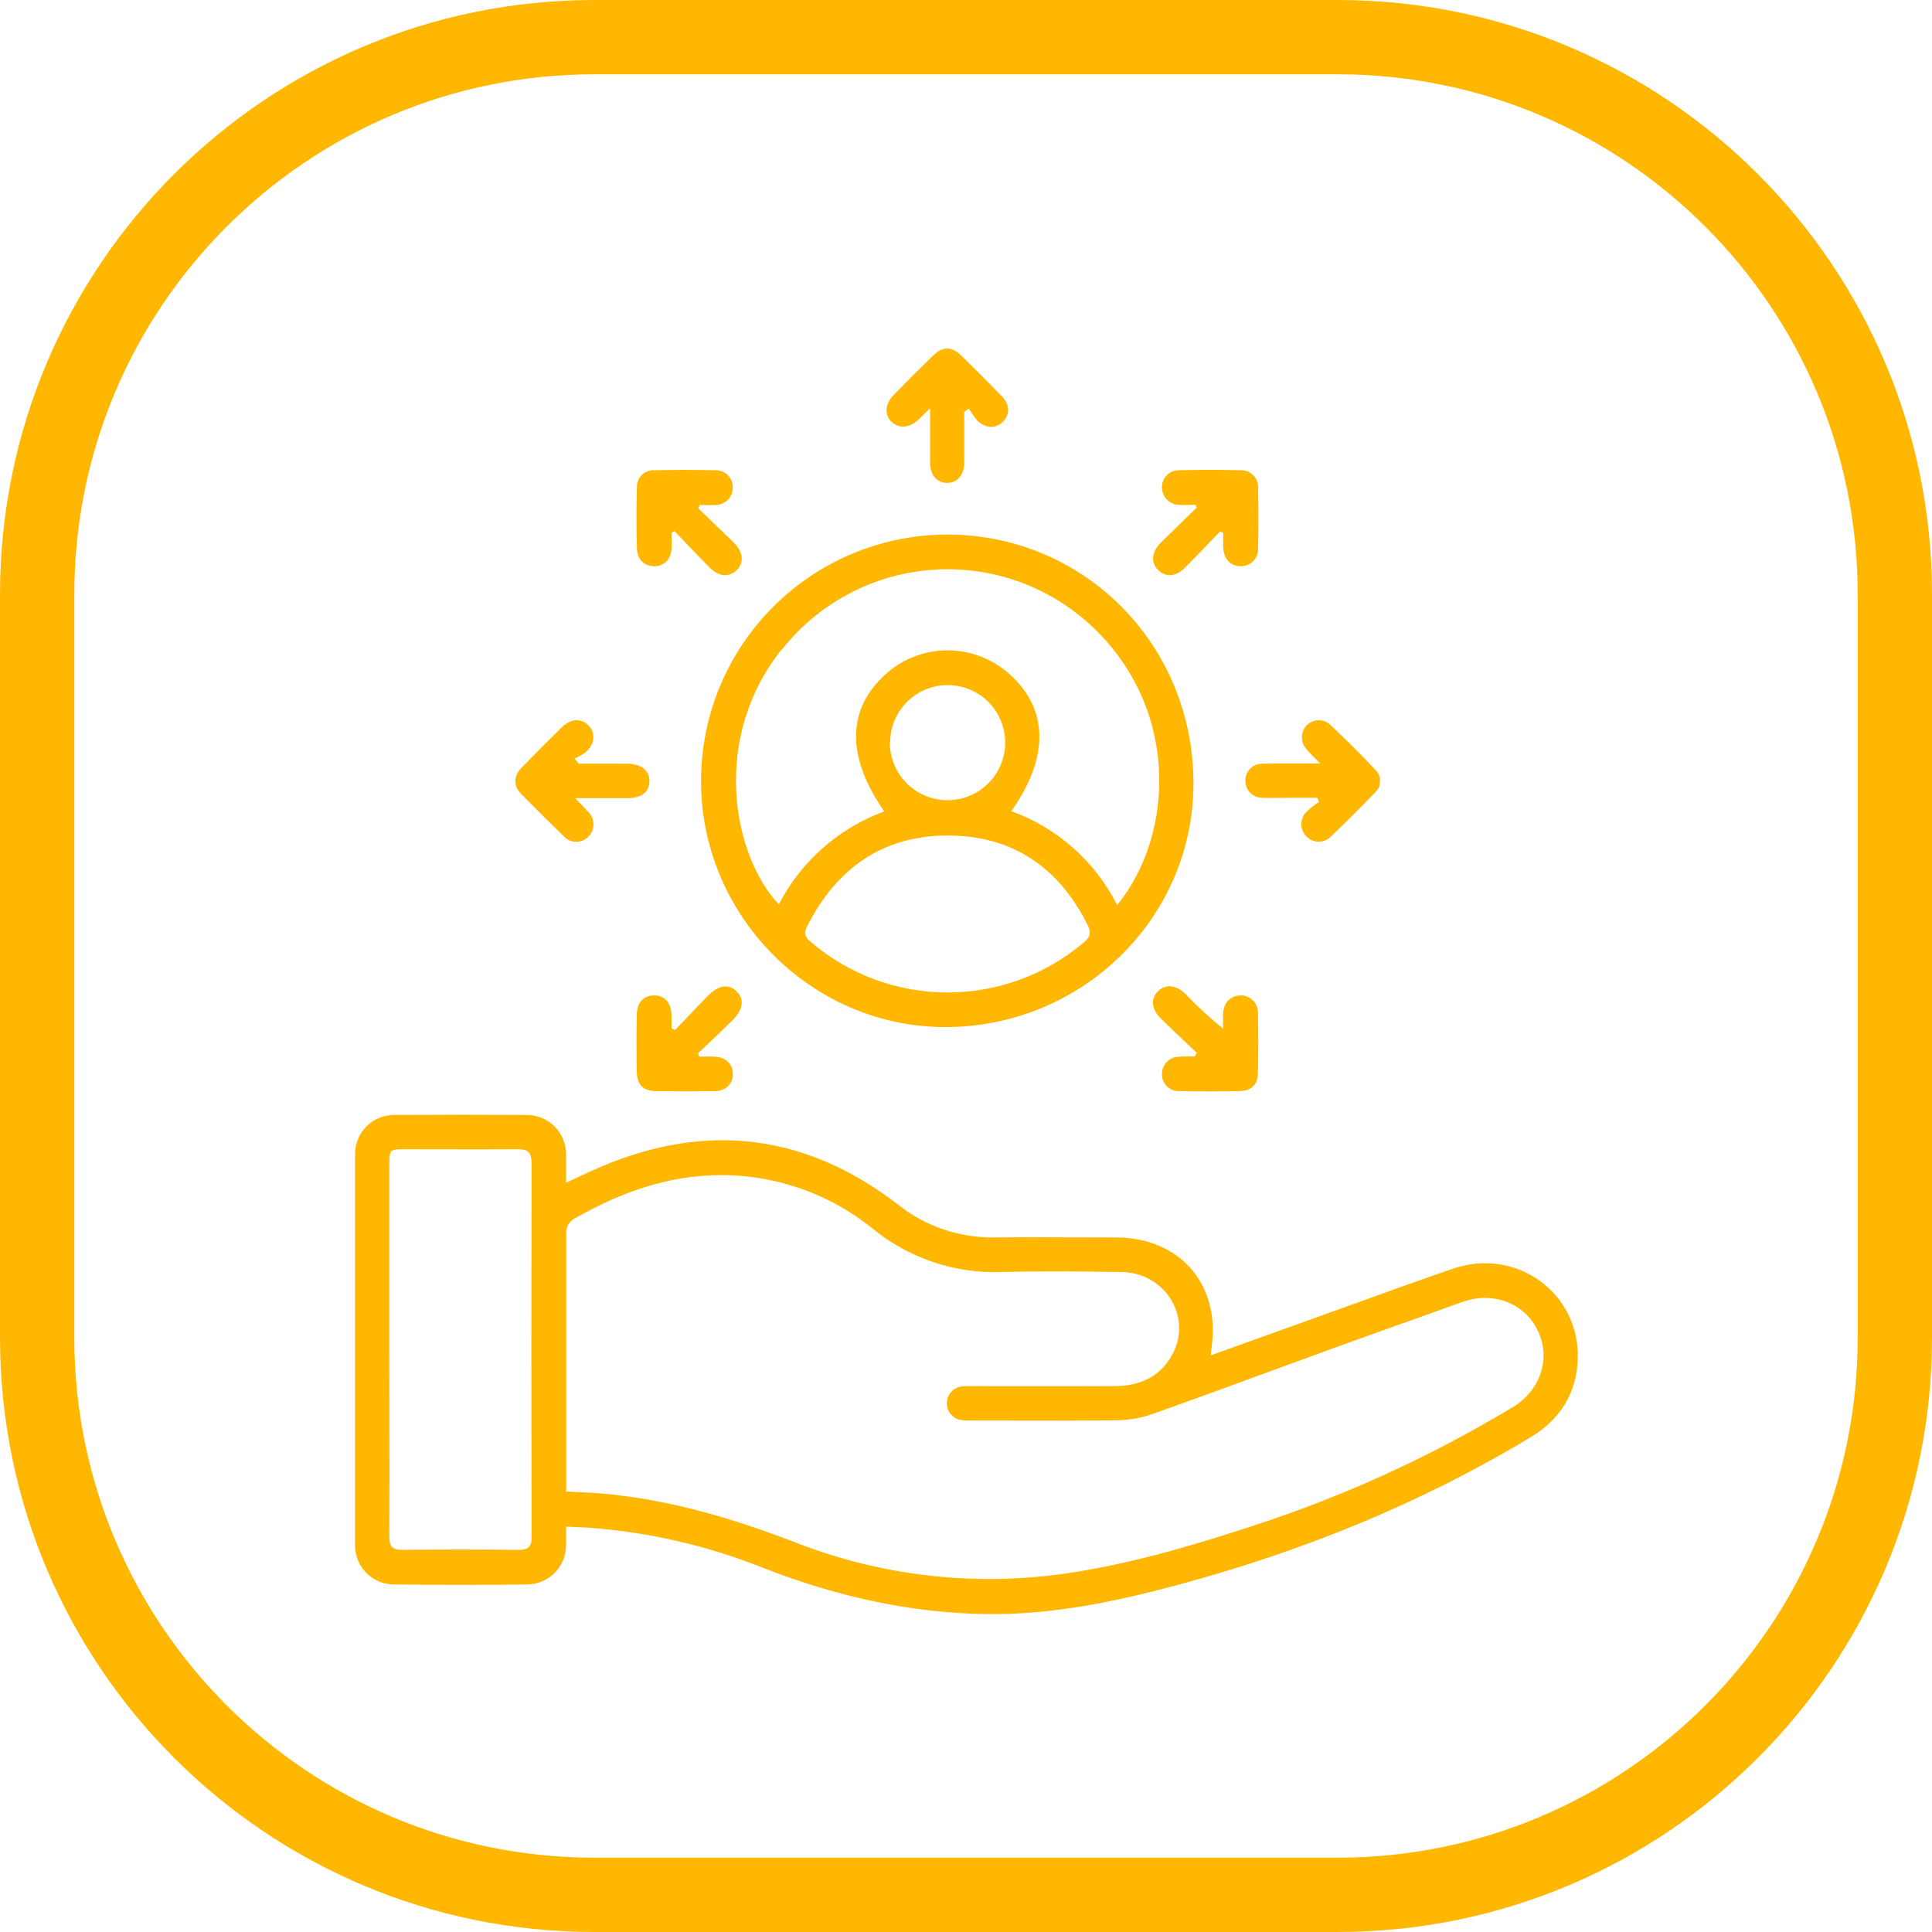 <svg xmlns="http://www.w3.org/2000/svg" width="130" height="130" viewBox="0 0 130 130" fill="none">
    <path fill-rule="evenodd" clip-rule="evenodd"
        d="M40 5H90C109.33 5 125 20.67 125 40V90C125 109.33 109.33 125 90 125H40C20.67 125 5 109.33 5 90V40C5 20.67 20.67 5 40 5ZM0 40C0 17.909 17.909 0 40 0H90C112.091 0 130 17.909 130 40V90C130 112.091 112.091 130 90 130H40C17.909 130 0 112.091 0 90V40ZM61.82 28.222L62.583 27.475V31.08C62.583 31.956 63 32.47 63.703 32.492C64.406 32.514 64.879 31.978 64.886 31.068V27.701L65.199 27.497C65.362 27.782 65.551 28.051 65.764 28.3C66.323 28.846 67.019 28.852 67.502 28.36C67.986 27.867 67.936 27.208 67.418 26.672C66.508 25.73 65.585 24.805 64.647 23.895C64.02 23.296 63.414 23.311 62.79 23.92C61.888 24.796 60.999 25.685 60.122 26.587C59.548 27.171 59.495 27.927 59.997 28.391C60.499 28.856 61.202 28.808 61.82 28.222ZM81.222 36.67L81.222 36.67C81.512 36.367 81.803 36.064 82.097 35.762L82.304 35.85V36.819C82.335 37.616 82.796 38.106 83.493 38.1C83.652 38.101 83.809 38.07 83.956 38.008C84.102 37.946 84.234 37.854 84.343 37.739C84.452 37.623 84.535 37.486 84.589 37.337C84.643 37.187 84.665 37.028 84.654 36.87C84.681 35.533 84.681 34.197 84.654 32.863C84.666 32.703 84.645 32.542 84.591 32.391C84.537 32.241 84.451 32.103 84.34 31.988C84.229 31.872 84.095 31.782 83.946 31.722C83.797 31.663 83.637 31.635 83.477 31.642C82.094 31.604 80.704 31.608 79.32 31.642C79.167 31.641 79.015 31.672 78.875 31.732C78.734 31.791 78.607 31.879 78.501 31.989C78.395 32.1 78.312 32.23 78.258 32.373C78.204 32.517 78.18 32.669 78.187 32.822C78.194 33.128 78.319 33.419 78.537 33.633C78.755 33.848 79.048 33.969 79.354 33.97C79.595 33.987 79.838 33.981 80.082 33.976C80.203 33.973 80.325 33.97 80.446 33.97L80.522 34.155C80.256 34.415 79.989 34.675 79.722 34.934L79.719 34.937L79.719 34.937L79.719 34.937L79.718 34.938C79.18 35.462 78.641 35.986 78.109 36.512C77.481 37.139 77.418 37.867 77.939 38.366C78.46 38.865 79.132 38.806 79.737 38.197C80.24 37.694 80.73 37.182 81.222 36.67ZM44.041 38.099C44.719 38.084 45.155 37.62 45.19 36.86C45.2 36.634 45.197 36.409 45.193 36.182V36.182V36.182V36.182V36.182V36.182V36.182V36.182C45.191 36.068 45.19 35.955 45.19 35.84L45.384 35.737C45.63 35.992 45.875 36.249 46.12 36.506L46.12 36.506L46.12 36.506L46.12 36.507C46.651 37.062 47.18 37.617 47.719 38.162C48.362 38.812 49.049 38.871 49.573 38.36C50.097 37.849 50.003 37.127 49.372 36.509C48.864 36.011 48.351 35.519 47.838 35.028L47.838 35.028L47.838 35.028L47.837 35.027L47.837 35.027L47.837 35.027L47.837 35.027C47.552 34.754 47.266 34.48 46.981 34.206L47.082 33.98C47.196 33.98 47.31 33.982 47.425 33.984C47.653 33.988 47.882 33.992 48.108 33.98C48.414 33.989 48.712 33.877 48.937 33.668C49.161 33.459 49.294 33.169 49.306 32.863C49.318 32.704 49.296 32.544 49.242 32.395C49.188 32.245 49.104 32.108 48.994 31.993C48.884 31.878 48.751 31.788 48.604 31.727C48.456 31.667 48.298 31.638 48.139 31.642C46.781 31.608 45.419 31.611 44.06 31.642C43.9 31.628 43.74 31.65 43.589 31.704C43.438 31.759 43.301 31.845 43.186 31.957C43.072 32.069 42.983 32.205 42.926 32.355C42.869 32.505 42.845 32.665 42.855 32.825C42.818 34.185 42.818 35.544 42.855 36.904C42.883 37.673 43.367 38.112 44.041 38.099ZM80.304 52.794C80.257 61.843 72.742 69.154 63.523 69.11C54.508 69.063 47.113 61.533 47.169 52.446C47.199 48.058 48.966 43.861 52.082 40.773C55.199 37.686 59.412 35.958 63.8 35.969C73.04 36.01 80.351 43.462 80.304 52.794ZM63.735 66.782C67.106 66.788 70.37 65.591 72.937 63.406C73.301 63.095 73.451 62.825 73.225 62.33C71.296 58.395 68.155 56.217 63.765 56.22C59.375 56.223 56.256 58.454 54.298 62.355C54.072 62.806 54.179 63.057 54.546 63.371C57.105 65.566 60.364 66.776 63.735 66.782ZM60.548 47.815C60.121 48.453 59.893 49.203 59.893 49.97H59.877C59.878 50.994 60.284 51.976 61.007 52.701C61.729 53.427 62.71 53.837 63.734 53.842C64.501 53.848 65.252 53.626 65.893 53.205C66.534 52.783 67.035 52.18 67.333 51.473C67.631 50.767 67.712 49.987 67.566 49.234C67.421 48.481 67.054 47.788 66.514 47.243C65.974 46.699 65.284 46.327 64.532 46.175C63.78 46.023 63 46.097 62.291 46.39C61.581 46.682 60.975 47.178 60.548 47.815ZM57.024 40.005C55.322 40.922 53.825 42.178 52.626 43.694L52.61 43.682C47.806 49.691 49.297 57.535 52.403 60.855C53.902 57.956 56.434 55.723 59.498 54.598C56.918 50.892 56.978 47.685 59.636 45.323C60.78 44.31 62.258 43.754 63.786 43.761C65.314 43.767 66.786 44.335 67.922 45.357C70.558 47.701 70.612 50.961 68.048 54.582C71.143 55.7 73.692 57.96 75.171 60.899C79.058 56.139 79.429 47.463 73.197 41.893C71.752 40.608 70.06 39.632 68.225 39.024C66.389 38.416 64.449 38.19 62.523 38.358C60.597 38.527 58.726 39.087 57.024 40.005ZM90.061 88.109C92.617 87.184 95.173 86.258 97.741 85.374C102.018 83.892 106.311 86.996 106.163 91.448C106.085 93.761 104.968 95.518 102.988 96.71C95.576 101.178 87.638 104.385 79.297 106.632C75.074 107.771 70.807 108.662 66.414 108.609C61.205 108.54 56.235 107.401 51.396 105.518C47.623 104.006 43.637 103.087 39.583 102.794C39.286 102.774 38.99 102.761 38.655 102.747L38.654 102.747L38.654 102.747H38.654L38.643 102.747C38.47 102.74 38.287 102.732 38.089 102.722V103.933C38.094 104.282 38.031 104.629 37.901 104.953C37.772 105.277 37.58 105.572 37.336 105.821C37.092 106.071 36.801 106.269 36.48 106.406C36.159 106.542 35.815 106.614 35.466 106.616C32.489 106.652 29.513 106.652 26.539 106.616C26.183 106.619 25.831 106.551 25.503 106.414C25.175 106.277 24.878 106.075 24.631 105.82C24.383 105.565 24.19 105.262 24.063 104.931C23.935 104.599 23.877 104.245 23.89 103.89V77.711C23.882 77.356 23.946 77.002 24.078 76.672C24.211 76.342 24.409 76.043 24.66 75.791C24.911 75.54 25.211 75.342 25.541 75.21C25.871 75.078 26.224 75.014 26.579 75.022C29.531 75.003 32.482 75.003 35.431 75.022C35.779 75.02 36.125 75.087 36.447 75.219C36.769 75.35 37.062 75.545 37.309 75.79C37.556 76.036 37.752 76.328 37.886 76.649C38.02 76.971 38.089 77.316 38.089 77.664V79.581C38.356 79.459 38.615 79.338 38.868 79.219L38.87 79.218C39.414 78.964 39.936 78.72 40.464 78.495C47.604 75.475 54.244 76.317 60.386 81.021C62.23 82.506 64.536 83.299 66.903 83.265C68.707 83.246 70.519 83.252 72.333 83.259H72.334H72.335H72.335H72.336H72.337H72.338H72.339H72.34C73.246 83.262 74.154 83.265 75.061 83.265C79.382 83.265 82.125 86.403 81.525 90.651C81.512 90.742 81.504 90.832 81.494 90.947C81.488 91.019 81.482 91.1 81.472 91.197L86.853 89.267C87.919 88.885 88.983 88.499 90.048 88.114L90.05 88.113L90.052 88.113L90.054 88.112L90.056 88.111L90.058 88.111L90.059 88.11L90.061 88.109ZM27.1 104.288C29.671 104.255 32.243 104.255 34.816 104.288C35.525 104.304 35.783 104.106 35.767 103.375C35.748 95.007 35.748 86.64 35.767 78.273C35.767 77.573 35.55 77.331 34.86 77.331C33.162 77.342 31.465 77.338 29.767 77.335C28.918 77.333 28.069 77.331 27.22 77.331C26.234 77.331 26.197 77.359 26.197 78.345V90.827C26.197 92.219 26.199 93.612 26.201 95.005V95.007V95.007C26.206 97.796 26.211 100.587 26.197 103.378C26.19 104.062 26.391 104.288 27.1 104.288ZM84.155 102.719C90.32 100.728 96.235 98.033 101.783 94.686V94.693C103.687 93.535 104.365 91.37 103.465 89.519C102.564 87.667 100.434 86.87 98.385 87.611C97.174 88.046 95.964 88.479 94.753 88.911L94.747 88.913C93.135 89.489 91.524 90.064 89.913 90.648C88.517 91.156 87.123 91.666 85.73 92.177L85.729 92.177C82.986 93.183 80.243 94.189 77.49 95.166C76.728 95.426 75.929 95.561 75.124 95.568C72.752 95.6 70.379 95.594 68.004 95.588H68.004H68.004H68.004H68.004H68.004H68.003H68.003H68.003C67.074 95.586 66.144 95.584 65.215 95.584C64.99 95.594 64.764 95.574 64.544 95.524C64.294 95.454 64.076 95.302 63.925 95.092C63.773 94.882 63.698 94.627 63.711 94.368C63.724 94.109 63.824 93.863 63.995 93.669C64.166 93.475 64.398 93.344 64.653 93.299C64.903 93.269 65.155 93.258 65.406 93.268C66.468 93.268 67.529 93.27 68.591 93.272H68.591H68.591H68.592H68.592H68.593H68.593H68.593L68.608 93.272C70.742 93.275 72.877 93.279 75.011 93.268C76.737 93.262 78.136 92.612 78.933 91.043C80.21 88.549 78.353 85.634 75.482 85.593C72.787 85.549 70.085 85.518 67.389 85.593C64.239 85.704 61.156 84.666 58.714 82.672C55.6 80.152 51.662 78.878 47.662 79.098C44.446 79.261 41.525 80.375 38.745 81.944C38.533 82.038 38.357 82.196 38.241 82.396C38.125 82.596 38.075 82.828 38.098 83.058V99.625V100.36C38.388 100.376 38.668 100.388 38.941 100.401H38.941C39.52 100.428 40.066 100.453 40.608 100.504C45.036 100.912 49.253 102.148 53.386 103.736C59.183 106.029 65.479 106.77 71.651 105.885C75.924 105.267 80.06 104.059 84.155 102.719ZM78.902 71.19C79.048 71.13 79.206 71.1 79.364 71.103C79.557 71.089 79.75 71.088 79.943 71.088H79.943C80.095 71.088 80.246 71.088 80.396 71.081L80.528 70.842C80.328 70.652 80.127 70.463 79.927 70.273C79.326 69.705 78.724 69.137 78.134 68.558C77.478 67.918 77.403 67.224 77.908 66.71C78.413 66.195 79.125 66.258 79.769 66.885C80.56 67.716 81.404 68.494 82.297 69.214V68.235C82.326 67.469 82.803 66.98 83.493 66.98C83.652 66.98 83.809 67.012 83.954 67.076C84.1 67.139 84.231 67.232 84.339 67.348C84.447 67.465 84.53 67.602 84.582 67.752C84.635 67.902 84.656 68.061 84.645 68.219C84.672 69.529 84.672 70.838 84.645 72.148C84.645 72.985 84.224 73.4 83.389 73.418C82.056 73.447 80.719 73.444 79.386 73.418C79.234 73.429 79.081 73.408 78.937 73.357C78.793 73.306 78.661 73.227 78.549 73.124C78.437 73.02 78.347 72.895 78.285 72.756C78.222 72.617 78.189 72.466 78.187 72.314C78.18 72.156 78.205 71.998 78.261 71.85C78.317 71.702 78.403 71.567 78.513 71.454C78.623 71.34 78.756 71.25 78.902 71.19ZM47.621 67.014C48.353 66.274 49.049 66.18 49.583 66.722C50.091 67.237 50.003 67.937 49.31 68.633C48.782 69.152 48.247 69.66 47.712 70.167L47.712 70.168L47.711 70.168C47.463 70.403 47.216 70.638 46.969 70.874L47.05 71.1C47.168 71.1 47.287 71.097 47.405 71.094L47.405 71.094C47.643 71.088 47.881 71.083 48.117 71.1C48.87 71.15 49.328 71.63 49.313 72.295C49.297 72.96 48.814 73.422 48.058 73.422C46.769 73.438 45.484 73.438 44.201 73.422C43.26 73.409 42.865 73.02 42.846 72.079C42.825 70.813 42.825 69.553 42.846 68.298C42.858 67.479 43.266 66.992 43.994 66.98C44.722 66.967 45.165 67.46 45.187 68.326V69.198L45.425 69.308C45.711 69.011 45.995 68.711 46.279 68.412L46.279 68.412L46.279 68.412L46.279 68.412L46.279 68.411L46.28 68.41C46.728 67.938 47.174 67.467 47.621 67.014ZM84.134 53.36C83.924 53.154 83.804 52.874 83.8 52.58C83.79 52.426 83.811 52.271 83.864 52.125C83.917 51.98 84 51.847 84.107 51.735C84.215 51.624 84.344 51.536 84.487 51.477C84.63 51.418 84.784 51.39 84.939 51.394C85.705 51.362 86.473 51.365 87.242 51.368C87.455 51.368 87.669 51.369 87.882 51.369H88.824C88.679 51.218 88.551 51.089 88.437 50.972L88.436 50.972C88.212 50.745 88.038 50.569 87.882 50.378C87.695 50.157 87.595 49.876 87.601 49.587C87.607 49.297 87.72 49.021 87.917 48.809C88.122 48.601 88.397 48.479 88.688 48.467C88.98 48.455 89.264 48.553 89.486 48.743C90.531 49.728 91.55 50.739 92.533 51.78C92.639 51.882 92.724 52.005 92.78 52.141C92.837 52.277 92.865 52.423 92.862 52.571C92.86 52.718 92.827 52.864 92.765 52.998C92.703 53.132 92.615 53.251 92.504 53.349C91.544 54.345 90.565 55.322 89.567 56.28C89.456 56.396 89.322 56.488 89.173 56.549C89.024 56.61 88.864 56.639 88.704 56.635C88.543 56.631 88.385 56.593 88.239 56.523C88.094 56.454 87.965 56.355 87.861 56.233C87.659 56.005 87.553 55.707 87.566 55.403C87.579 55.099 87.709 54.811 87.93 54.601C88.189 54.364 88.466 54.147 88.758 53.952L88.626 53.679H86.957C86.731 53.679 86.505 53.682 86.279 53.686C85.826 53.693 85.372 53.7 84.92 53.679C84.627 53.68 84.344 53.566 84.134 53.36ZM37.944 56.28C38.047 56.392 38.172 56.482 38.31 56.545C38.449 56.608 38.599 56.642 38.751 56.645C38.903 56.648 39.055 56.621 39.196 56.564C39.337 56.507 39.465 56.422 39.573 56.314C39.687 56.205 39.778 56.074 39.84 55.928C39.902 55.783 39.934 55.627 39.934 55.469C39.934 55.311 39.902 55.154 39.84 55.009C39.778 54.864 39.687 54.732 39.573 54.623C39.408 54.436 39.235 54.257 39.021 54.034L39.02 54.034C38.925 53.935 38.822 53.828 38.707 53.707H42.221C43.162 53.707 43.69 53.293 43.699 52.574C43.708 51.855 43.162 51.391 42.187 51.388H38.948L38.663 51.043C38.943 50.924 39.208 50.771 39.45 50.588C40.043 50.011 40.078 49.27 39.579 48.79C39.08 48.31 38.39 48.366 37.822 48.922C36.901 49.819 35.994 50.73 35.098 51.655C34.555 52.216 34.527 52.86 35.048 53.406C35.994 54.37 36.959 55.328 37.944 56.28Z"
        fill="#FFB702" />
</svg>